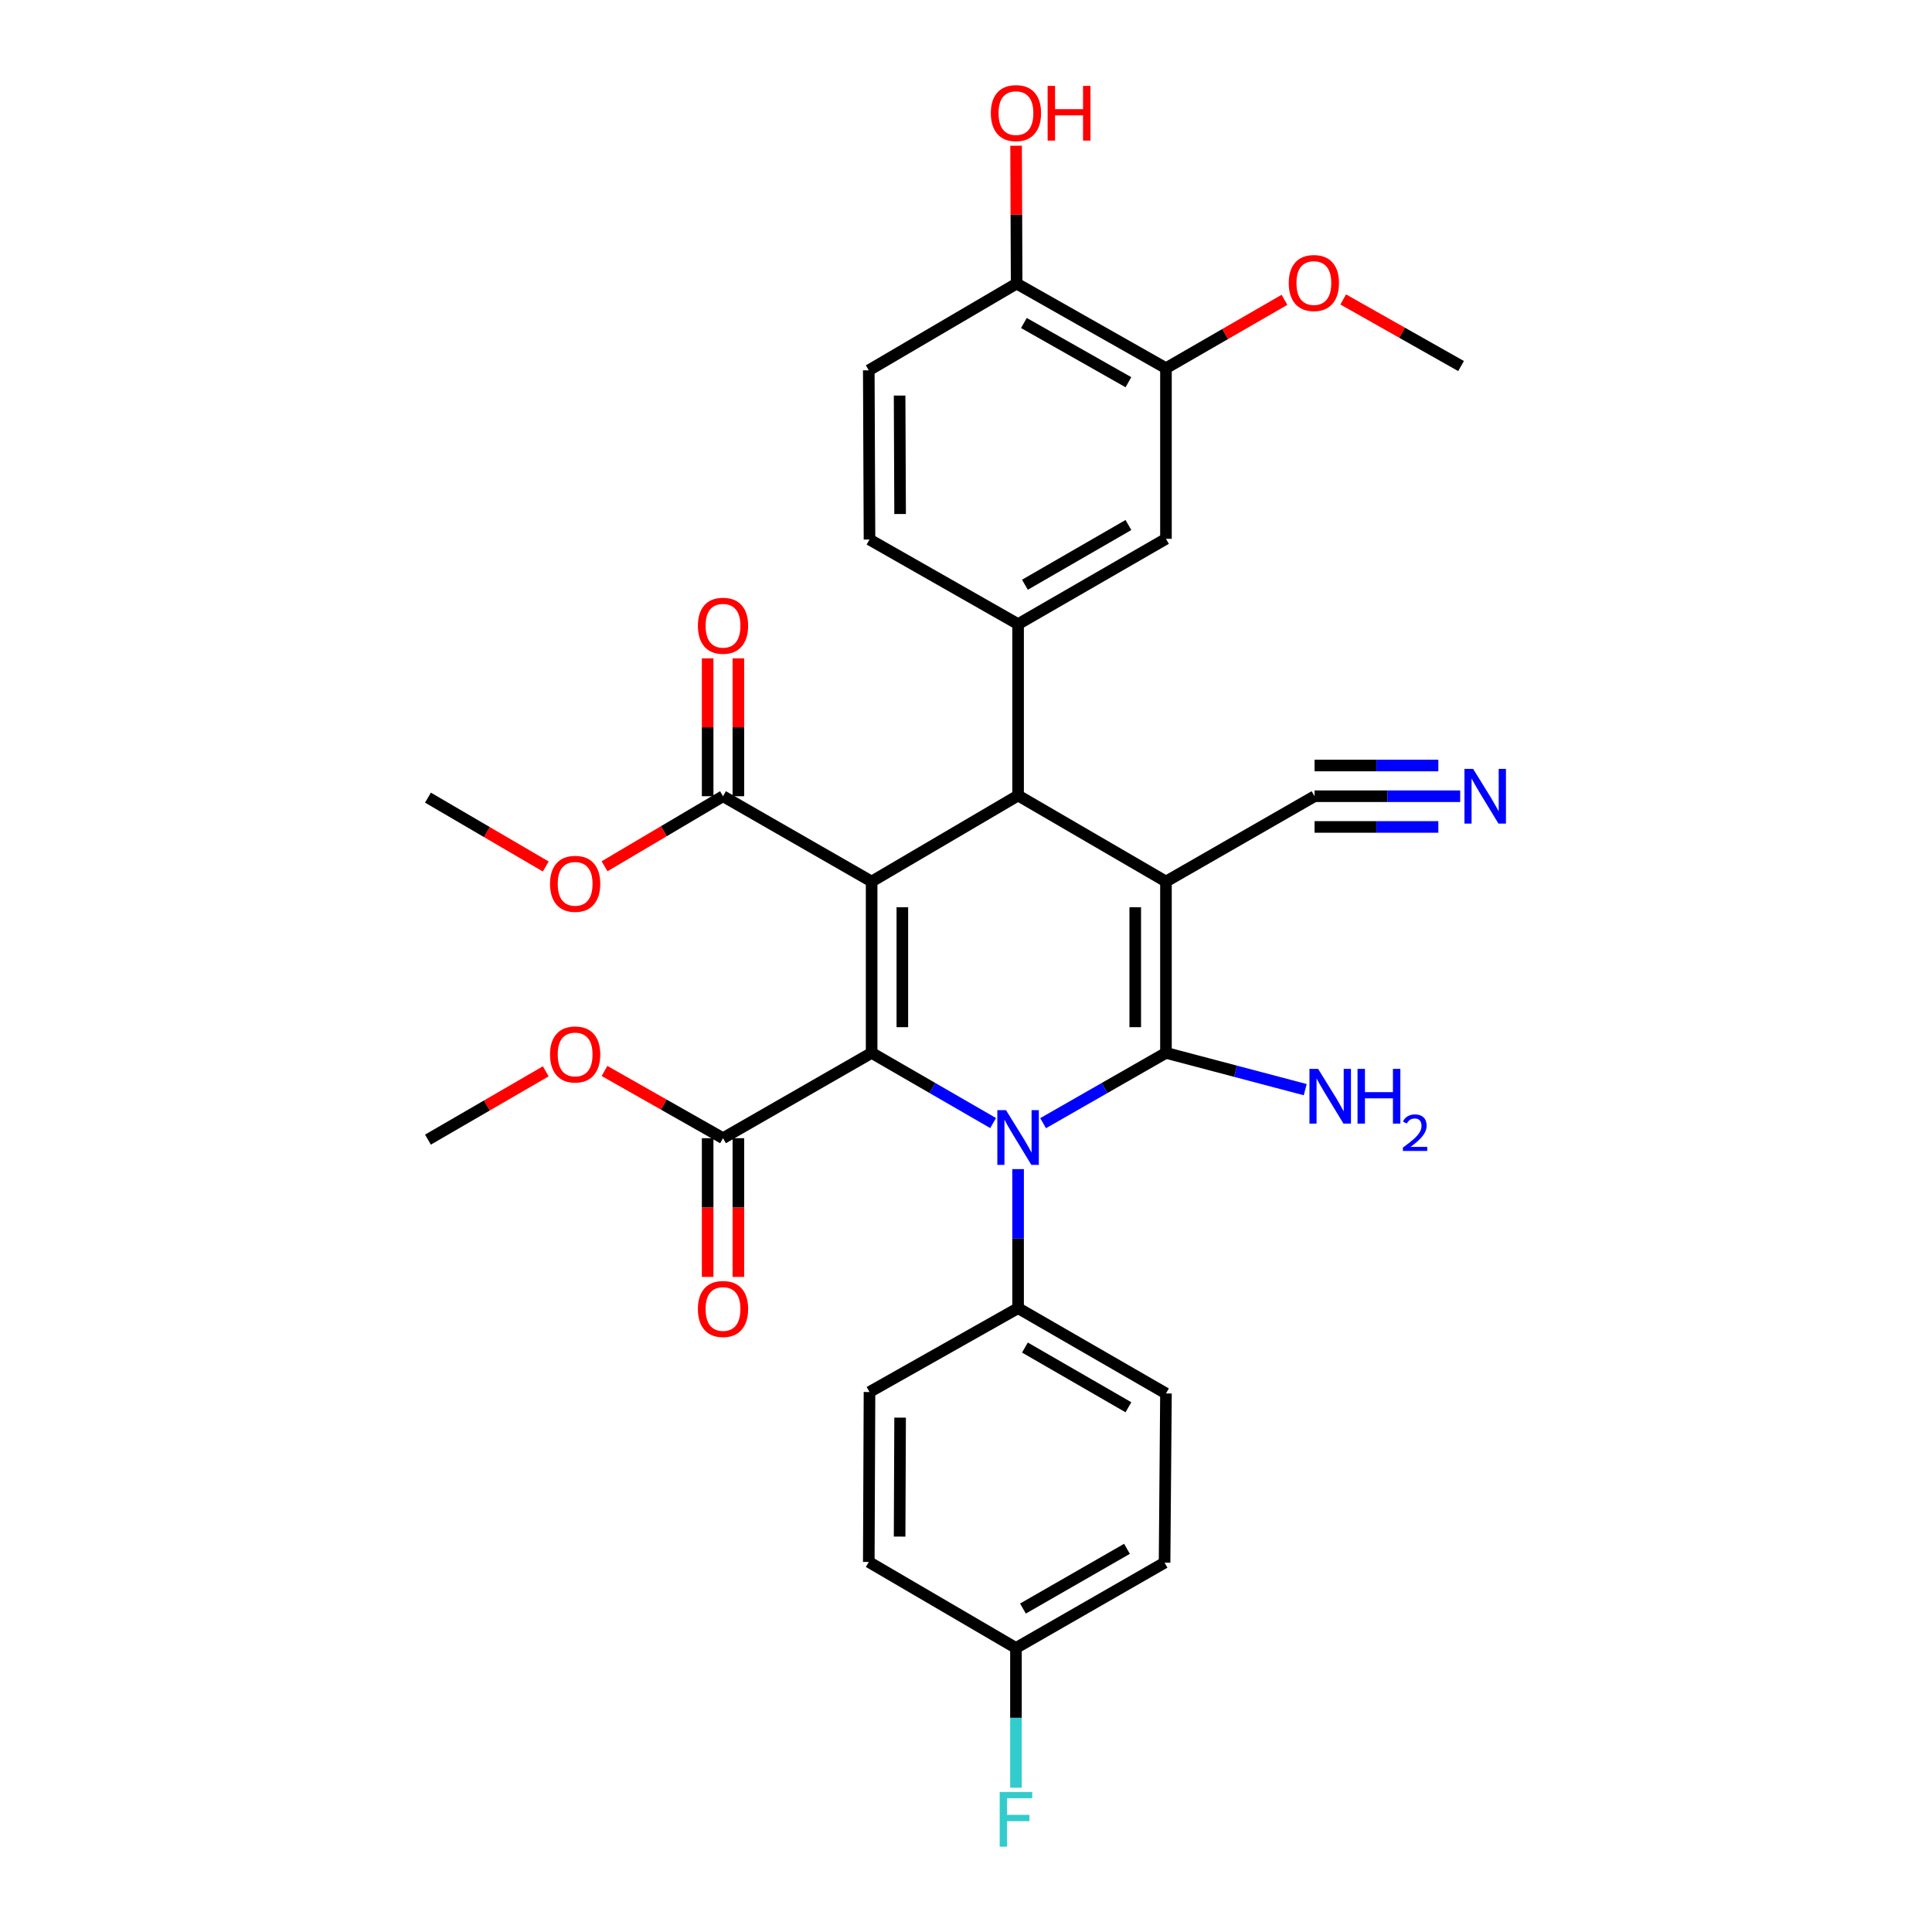 <?xml version='1.0' encoding='iso-8859-1'?>
<svg version='1.1' baseProfile='full'
              xmlns='http://www.w3.org/2000/svg'
                      xmlns:rdkit='http://www.rdkit.org/xml'
                      xmlns:xlink='http://www.w3.org/1999/xlink'
                  xml:space='preserve'
width='1000px' height='1000px' viewBox='0 0 1000 1000'>
<!-- END OF HEADER -->
<rect style='opacity:1.0;fill:#FFFFFF;stroke:none' width='1000' height='1000' x='0' y='0'> </rect>
<path class='bond-1' d='M 603.5,456.283 L 603.5,544.966' style='fill:none;fill-rule:evenodd;stroke:#000000;stroke-width:6px;stroke-linecap:butt;stroke-linejoin:miter;stroke-opacity:1' />
<path class='bond-1' d='M 587.602,469.586 L 587.602,531.664' style='fill:none;fill-rule:evenodd;stroke:#000000;stroke-width:6px;stroke-linecap:butt;stroke-linejoin:miter;stroke-opacity:1' />
<path class='bond-4' d='M 603.5,456.283 L 526.961,411.752' style='fill:none;fill-rule:evenodd;stroke:#000000;stroke-width:6px;stroke-linecap:butt;stroke-linejoin:miter;stroke-opacity:1' />
<path class='bond-7' d='M 603.5,456.283 L 680.409,412.123' style='fill:none;fill-rule:evenodd;stroke:#000000;stroke-width:6px;stroke-linecap:butt;stroke-linejoin:miter;stroke-opacity:1' />
<path class='bond-0' d='M 451.156,456.283 L 526.961,411.752' style='fill:none;fill-rule:evenodd;stroke:#000000;stroke-width:6px;stroke-linecap:butt;stroke-linejoin:miter;stroke-opacity:1' />
<path class='bond-3' d='M 451.156,456.283 L 451.156,544.966' style='fill:none;fill-rule:evenodd;stroke:#000000;stroke-width:6px;stroke-linecap:butt;stroke-linejoin:miter;stroke-opacity:1' />
<path class='bond-3' d='M 467.054,469.586 L 467.054,531.664' style='fill:none;fill-rule:evenodd;stroke:#000000;stroke-width:6px;stroke-linecap:butt;stroke-linejoin:miter;stroke-opacity:1' />
<path class='bond-6' d='M 451.156,456.283 L 374.229,412.123' style='fill:none;fill-rule:evenodd;stroke:#000000;stroke-width:6px;stroke-linecap:butt;stroke-linejoin:miter;stroke-opacity:1' />
<path class='bond-2' d='M 603.5,544.966 L 571.703,563.161' style='fill:none;fill-rule:evenodd;stroke:#000000;stroke-width:6px;stroke-linecap:butt;stroke-linejoin:miter;stroke-opacity:1' />
<path class='bond-2' d='M 571.703,563.161 L 539.906,581.357' style='fill:none;fill-rule:evenodd;stroke:#0000FF;stroke-width:6px;stroke-linecap:butt;stroke-linejoin:miter;stroke-opacity:1' />
<path class='bond-13' d='M 603.5,544.966 L 639.539,554.483' style='fill:none;fill-rule:evenodd;stroke:#000000;stroke-width:6px;stroke-linecap:butt;stroke-linejoin:miter;stroke-opacity:1' />
<path class='bond-13' d='M 639.539,554.483 L 675.579,564' style='fill:none;fill-rule:evenodd;stroke:#0000FF;stroke-width:6px;stroke-linecap:butt;stroke-linejoin:miter;stroke-opacity:1' />
<path class='bond-9' d='M 526.961,605.132 L 526.961,641.113' style='fill:none;fill-rule:evenodd;stroke:#0000FF;stroke-width:6px;stroke-linecap:butt;stroke-linejoin:miter;stroke-opacity:1' />
<path class='bond-9' d='M 526.961,641.113 L 526.961,677.093' style='fill:none;fill-rule:evenodd;stroke:#000000;stroke-width:6px;stroke-linecap:butt;stroke-linejoin:miter;stroke-opacity:1' />
<path class='bond-32' d='M 514.033,581.294 L 482.594,563.13' style='fill:none;fill-rule:evenodd;stroke:#0000FF;stroke-width:6px;stroke-linecap:butt;stroke-linejoin:miter;stroke-opacity:1' />
<path class='bond-32' d='M 482.594,563.13 L 451.156,544.966' style='fill:none;fill-rule:evenodd;stroke:#000000;stroke-width:6px;stroke-linecap:butt;stroke-linejoin:miter;stroke-opacity:1' />
<path class='bond-8' d='M 451.156,544.966 L 374.229,589.126' style='fill:none;fill-rule:evenodd;stroke:#000000;stroke-width:6px;stroke-linecap:butt;stroke-linejoin:miter;stroke-opacity:1' />
<path class='bond-5' d='M 526.961,411.752 L 526.961,323.052' style='fill:none;fill-rule:evenodd;stroke:#000000;stroke-width:6px;stroke-linecap:butt;stroke-linejoin:miter;stroke-opacity:1' />
<path class='bond-11' d='M 526.961,323.052 L 603.5,278.892' style='fill:none;fill-rule:evenodd;stroke:#000000;stroke-width:6px;stroke-linecap:butt;stroke-linejoin:miter;stroke-opacity:1' />
<path class='bond-11' d='M 530.497,302.658 L 584.074,271.746' style='fill:none;fill-rule:evenodd;stroke:#000000;stroke-width:6px;stroke-linecap:butt;stroke-linejoin:miter;stroke-opacity:1' />
<path class='bond-14' d='M 526.961,323.052 L 450.052,279.263' style='fill:none;fill-rule:evenodd;stroke:#000000;stroke-width:6px;stroke-linecap:butt;stroke-linejoin:miter;stroke-opacity:1' />
<path class='bond-16' d='M 382.178,412.123 L 382.178,376.447' style='fill:none;fill-rule:evenodd;stroke:#000000;stroke-width:6px;stroke-linecap:butt;stroke-linejoin:miter;stroke-opacity:1' />
<path class='bond-16' d='M 382.178,376.447 L 382.178,340.771' style='fill:none;fill-rule:evenodd;stroke:#FF0000;stroke-width:6px;stroke-linecap:butt;stroke-linejoin:miter;stroke-opacity:1' />
<path class='bond-16' d='M 366.28,412.123 L 366.28,376.447' style='fill:none;fill-rule:evenodd;stroke:#000000;stroke-width:6px;stroke-linecap:butt;stroke-linejoin:miter;stroke-opacity:1' />
<path class='bond-16' d='M 366.28,376.447 L 366.28,340.771' style='fill:none;fill-rule:evenodd;stroke:#FF0000;stroke-width:6px;stroke-linecap:butt;stroke-linejoin:miter;stroke-opacity:1' />
<path class='bond-21' d='M 374.229,412.123 L 343.572,430.254' style='fill:none;fill-rule:evenodd;stroke:#000000;stroke-width:6px;stroke-linecap:butt;stroke-linejoin:miter;stroke-opacity:1' />
<path class='bond-21' d='M 343.572,430.254 L 312.914,448.385' style='fill:none;fill-rule:evenodd;stroke:#FF0000;stroke-width:6px;stroke-linecap:butt;stroke-linejoin:miter;stroke-opacity:1' />
<path class='bond-10' d='M 680.409,412.123 L 718.1,412.123' style='fill:none;fill-rule:evenodd;stroke:#000000;stroke-width:6px;stroke-linecap:butt;stroke-linejoin:miter;stroke-opacity:1' />
<path class='bond-10' d='M 718.1,412.123 L 755.79,412.123' style='fill:none;fill-rule:evenodd;stroke:#0000FF;stroke-width:6px;stroke-linecap:butt;stroke-linejoin:miter;stroke-opacity:1' />
<path class='bond-10' d='M 680.409,428.021 L 712.446,428.021' style='fill:none;fill-rule:evenodd;stroke:#000000;stroke-width:6px;stroke-linecap:butt;stroke-linejoin:miter;stroke-opacity:1' />
<path class='bond-10' d='M 712.446,428.021 L 744.483,428.021' style='fill:none;fill-rule:evenodd;stroke:#0000FF;stroke-width:6px;stroke-linecap:butt;stroke-linejoin:miter;stroke-opacity:1' />
<path class='bond-10' d='M 680.409,396.226 L 712.446,396.226' style='fill:none;fill-rule:evenodd;stroke:#000000;stroke-width:6px;stroke-linecap:butt;stroke-linejoin:miter;stroke-opacity:1' />
<path class='bond-10' d='M 712.446,396.226 L 744.483,396.226' style='fill:none;fill-rule:evenodd;stroke:#0000FF;stroke-width:6px;stroke-linecap:butt;stroke-linejoin:miter;stroke-opacity:1' />
<path class='bond-17' d='M 366.28,589.126 L 366.28,625.022' style='fill:none;fill-rule:evenodd;stroke:#000000;stroke-width:6px;stroke-linecap:butt;stroke-linejoin:miter;stroke-opacity:1' />
<path class='bond-17' d='M 366.28,625.022 L 366.28,660.918' style='fill:none;fill-rule:evenodd;stroke:#FF0000;stroke-width:6px;stroke-linecap:butt;stroke-linejoin:miter;stroke-opacity:1' />
<path class='bond-17' d='M 382.178,589.126 L 382.178,625.022' style='fill:none;fill-rule:evenodd;stroke:#000000;stroke-width:6px;stroke-linecap:butt;stroke-linejoin:miter;stroke-opacity:1' />
<path class='bond-17' d='M 382.178,625.022 L 382.178,660.918' style='fill:none;fill-rule:evenodd;stroke:#FF0000;stroke-width:6px;stroke-linecap:butt;stroke-linejoin:miter;stroke-opacity:1' />
<path class='bond-22' d='M 374.229,589.126 L 343.56,571.728' style='fill:none;fill-rule:evenodd;stroke:#000000;stroke-width:6px;stroke-linecap:butt;stroke-linejoin:miter;stroke-opacity:1' />
<path class='bond-22' d='M 343.56,571.728 L 312.891,554.33' style='fill:none;fill-rule:evenodd;stroke:#FF0000;stroke-width:6px;stroke-linecap:butt;stroke-linejoin:miter;stroke-opacity:1' />
<path class='bond-19' d='M 526.961,677.093 L 603.5,721.253' style='fill:none;fill-rule:evenodd;stroke:#000000;stroke-width:6px;stroke-linecap:butt;stroke-linejoin:miter;stroke-opacity:1' />
<path class='bond-19' d='M 530.497,697.487 L 584.074,728.399' style='fill:none;fill-rule:evenodd;stroke:#000000;stroke-width:6px;stroke-linecap:butt;stroke-linejoin:miter;stroke-opacity:1' />
<path class='bond-20' d='M 526.961,677.093 L 450.052,720.502' style='fill:none;fill-rule:evenodd;stroke:#000000;stroke-width:6px;stroke-linecap:butt;stroke-linejoin:miter;stroke-opacity:1' />
<path class='bond-12' d='M 603.5,278.892 L 603.5,190.572' style='fill:none;fill-rule:evenodd;stroke:#000000;stroke-width:6px;stroke-linecap:butt;stroke-linejoin:miter;stroke-opacity:1' />
<path class='bond-24' d='M 603.5,190.572 L 634.173,172.879' style='fill:none;fill-rule:evenodd;stroke:#000000;stroke-width:6px;stroke-linecap:butt;stroke-linejoin:miter;stroke-opacity:1' />
<path class='bond-24' d='M 634.173,172.879 L 664.846,155.185' style='fill:none;fill-rule:evenodd;stroke:#FF0000;stroke-width:6px;stroke-linecap:butt;stroke-linejoin:miter;stroke-opacity:1' />
<path class='bond-33' d='M 603.5,190.572 L 526.211,146.783' style='fill:none;fill-rule:evenodd;stroke:#000000;stroke-width:6px;stroke-linecap:butt;stroke-linejoin:miter;stroke-opacity:1' />
<path class='bond-33' d='M 584.07,197.835 L 529.967,167.183' style='fill:none;fill-rule:evenodd;stroke:#000000;stroke-width:6px;stroke-linecap:butt;stroke-linejoin:miter;stroke-opacity:1' />
<path class='bond-18' d='M 450.052,279.263 L 449.681,191.676' style='fill:none;fill-rule:evenodd;stroke:#000000;stroke-width:6px;stroke-linecap:butt;stroke-linejoin:miter;stroke-opacity:1' />
<path class='bond-18' d='M 465.894,266.058 L 465.634,204.747' style='fill:none;fill-rule:evenodd;stroke:#000000;stroke-width:6px;stroke-linecap:butt;stroke-linejoin:miter;stroke-opacity:1' />
<path class='bond-15' d='M 526.211,146.783 L 449.681,191.676' style='fill:none;fill-rule:evenodd;stroke:#000000;stroke-width:6px;stroke-linecap:butt;stroke-linejoin:miter;stroke-opacity:1' />
<path class='bond-28' d='M 526.211,146.783 L 526.068,111.107' style='fill:none;fill-rule:evenodd;stroke:#000000;stroke-width:6px;stroke-linecap:butt;stroke-linejoin:miter;stroke-opacity:1' />
<path class='bond-28' d='M 526.068,111.107 L 525.925,75.43' style='fill:none;fill-rule:evenodd;stroke:#FF0000;stroke-width:6px;stroke-linecap:butt;stroke-linejoin:miter;stroke-opacity:1' />
<path class='bond-26' d='M 603.5,721.253 L 602.776,808.832' style='fill:none;fill-rule:evenodd;stroke:#000000;stroke-width:6px;stroke-linecap:butt;stroke-linejoin:miter;stroke-opacity:1' />
<path class='bond-25' d='M 450.052,720.502 L 449.681,808.469' style='fill:none;fill-rule:evenodd;stroke:#000000;stroke-width:6px;stroke-linecap:butt;stroke-linejoin:miter;stroke-opacity:1' />
<path class='bond-25' d='M 465.894,733.764 L 465.634,795.341' style='fill:none;fill-rule:evenodd;stroke:#000000;stroke-width:6px;stroke-linecap:butt;stroke-linejoin:miter;stroke-opacity:1' />
<path class='bond-29' d='M 282.485,448.499 L 251.995,430.678' style='fill:none;fill-rule:evenodd;stroke:#FF0000;stroke-width:6px;stroke-linecap:butt;stroke-linejoin:miter;stroke-opacity:1' />
<path class='bond-29' d='M 251.995,430.678 L 221.506,412.856' style='fill:none;fill-rule:evenodd;stroke:#000000;stroke-width:6px;stroke-linecap:butt;stroke-linejoin:miter;stroke-opacity:1' />
<path class='bond-30' d='M 282.489,554.519 L 251.998,572.194' style='fill:none;fill-rule:evenodd;stroke:#FF0000;stroke-width:6px;stroke-linecap:butt;stroke-linejoin:miter;stroke-opacity:1' />
<path class='bond-30' d='M 251.998,572.194 L 221.506,589.868' style='fill:none;fill-rule:evenodd;stroke:#000000;stroke-width:6px;stroke-linecap:butt;stroke-linejoin:miter;stroke-opacity:1' />
<path class='bond-23' d='M 525.857,852.992 L 449.681,808.469' style='fill:none;fill-rule:evenodd;stroke:#000000;stroke-width:6px;stroke-linecap:butt;stroke-linejoin:miter;stroke-opacity:1' />
<path class='bond-27' d='M 525.857,852.992 L 525.857,889.149' style='fill:none;fill-rule:evenodd;stroke:#000000;stroke-width:6px;stroke-linecap:butt;stroke-linejoin:miter;stroke-opacity:1' />
<path class='bond-27' d='M 525.857,889.149 L 525.857,925.306' style='fill:none;fill-rule:evenodd;stroke:#33CCCC;stroke-width:6px;stroke-linecap:butt;stroke-linejoin:miter;stroke-opacity:1' />
<path class='bond-34' d='M 525.857,852.992 L 602.776,808.832' style='fill:none;fill-rule:evenodd;stroke:#000000;stroke-width:6px;stroke-linecap:butt;stroke-linejoin:miter;stroke-opacity:1' />
<path class='bond-34' d='M 529.48,832.581 L 583.323,801.669' style='fill:none;fill-rule:evenodd;stroke:#000000;stroke-width:6px;stroke-linecap:butt;stroke-linejoin:miter;stroke-opacity:1' />
<path class='bond-31' d='M 695.244,154.995 L 725.742,172.232' style='fill:none;fill-rule:evenodd;stroke:#FF0000;stroke-width:6px;stroke-linecap:butt;stroke-linejoin:miter;stroke-opacity:1' />
<path class='bond-31' d='M 725.742,172.232 L 756.241,189.468' style='fill:none;fill-rule:evenodd;stroke:#000000;stroke-width:6px;stroke-linecap:butt;stroke-linejoin:miter;stroke-opacity:1' />
<path  class='atom-3' d='M 520.701 574.604
L 529.981 589.604
Q 530.901 591.084, 532.381 593.764
Q 533.861 596.444, 533.941 596.604
L 533.941 574.604
L 537.701 574.604
L 537.701 602.924
L 533.821 602.924
L 523.861 586.524
Q 522.701 584.604, 521.461 582.404
Q 520.261 580.204, 519.901 579.524
L 519.901 602.924
L 516.221 602.924
L 516.221 574.604
L 520.701 574.604
' fill='#0000FF'/>
<path  class='atom-11' d='M 762.478 397.963
L 771.758 412.963
Q 772.678 414.443, 774.158 417.123
Q 775.638 419.803, 775.718 419.963
L 775.718 397.963
L 779.478 397.963
L 779.478 426.283
L 775.598 426.283
L 765.638 409.883
Q 764.478 407.963, 763.238 405.763
Q 762.038 403.563, 761.678 402.883
L 761.678 426.283
L 757.998 426.283
L 757.998 397.963
L 762.478 397.963
' fill='#0000FF'/>
<path  class='atom-14' d='M 682.257 553.257
L 691.537 568.257
Q 692.457 569.737, 693.937 572.417
Q 695.417 575.097, 695.497 575.257
L 695.497 553.257
L 699.257 553.257
L 699.257 581.577
L 695.377 581.577
L 685.417 565.177
Q 684.257 563.257, 683.017 561.057
Q 681.817 558.857, 681.457 558.177
L 681.457 581.577
L 677.777 581.577
L 677.777 553.257
L 682.257 553.257
' fill='#0000FF'/>
<path  class='atom-14' d='M 702.657 553.257
L 706.497 553.257
L 706.497 565.297
L 720.977 565.297
L 720.977 553.257
L 724.817 553.257
L 724.817 581.577
L 720.977 581.577
L 720.977 568.497
L 706.497 568.497
L 706.497 581.577
L 702.657 581.577
L 702.657 553.257
' fill='#0000FF'/>
<path  class='atom-14' d='M 726.19 580.583
Q 726.876 578.814, 728.513 577.838
Q 730.15 576.834, 732.42 576.834
Q 735.245 576.834, 736.829 578.366
Q 738.413 579.897, 738.413 582.616
Q 738.413 585.388, 736.354 587.975
Q 734.321 590.562, 730.097 593.625
L 738.73 593.625
L 738.73 595.737
L 726.137 595.737
L 726.137 593.968
Q 729.622 591.486, 731.681 589.638
Q 733.767 587.79, 734.77 586.127
Q 735.773 584.464, 735.773 582.748
Q 735.773 580.953, 734.875 579.95
Q 733.978 578.946, 732.42 578.946
Q 730.915 578.946, 729.912 579.554
Q 728.909 580.161, 728.196 581.507
L 726.19 580.583
' fill='#0000FF'/>
<path  class='atom-17' d='M 361.229 323.883
Q 361.229 317.083, 364.589 313.283
Q 367.949 309.483, 374.229 309.483
Q 380.509 309.483, 383.869 313.283
Q 387.229 317.083, 387.229 323.883
Q 387.229 330.763, 383.829 334.683
Q 380.429 338.563, 374.229 338.563
Q 367.989 338.563, 364.589 334.683
Q 361.229 330.803, 361.229 323.883
M 374.229 335.363
Q 378.549 335.363, 380.869 332.483
Q 383.229 329.563, 383.229 323.883
Q 383.229 318.323, 380.869 315.523
Q 378.549 312.683, 374.229 312.683
Q 369.909 312.683, 367.549 315.483
Q 365.229 318.283, 365.229 323.883
Q 365.229 329.603, 367.549 332.483
Q 369.909 335.363, 374.229 335.363
' fill='#FF0000'/>
<path  class='atom-18' d='M 361.229 677.526
Q 361.229 670.726, 364.589 666.926
Q 367.949 663.126, 374.229 663.126
Q 380.509 663.126, 383.869 666.926
Q 387.229 670.726, 387.229 677.526
Q 387.229 684.406, 383.829 688.326
Q 380.429 692.206, 374.229 692.206
Q 367.989 692.206, 364.589 688.326
Q 361.229 684.446, 361.229 677.526
M 374.229 689.006
Q 378.549 689.006, 380.869 686.126
Q 383.229 683.206, 383.229 677.526
Q 383.229 671.966, 380.869 669.166
Q 378.549 666.326, 374.229 666.326
Q 369.909 666.326, 367.549 669.126
Q 365.229 671.926, 365.229 677.526
Q 365.229 683.246, 367.549 686.126
Q 369.909 689.006, 374.229 689.006
' fill='#FF0000'/>
<path  class='atom-22' d='M 284.691 457.467
Q 284.691 450.667, 288.051 446.867
Q 291.411 443.067, 297.691 443.067
Q 303.971 443.067, 307.331 446.867
Q 310.691 450.667, 310.691 457.467
Q 310.691 464.347, 307.291 468.267
Q 303.891 472.147, 297.691 472.147
Q 291.451 472.147, 288.051 468.267
Q 284.691 464.387, 284.691 457.467
M 297.691 468.947
Q 302.011 468.947, 304.331 466.067
Q 306.691 463.147, 306.691 457.467
Q 306.691 451.907, 304.331 449.107
Q 302.011 446.267, 297.691 446.267
Q 293.371 446.267, 291.011 449.067
Q 288.691 451.867, 288.691 457.467
Q 288.691 463.187, 291.011 466.067
Q 293.371 468.947, 297.691 468.947
' fill='#FF0000'/>
<path  class='atom-23' d='M 284.691 545.788
Q 284.691 538.988, 288.051 535.188
Q 291.411 531.388, 297.691 531.388
Q 303.971 531.388, 307.331 535.188
Q 310.691 538.988, 310.691 545.788
Q 310.691 552.668, 307.291 556.588
Q 303.891 560.468, 297.691 560.468
Q 291.451 560.468, 288.051 556.588
Q 284.691 552.708, 284.691 545.788
M 297.691 557.268
Q 302.011 557.268, 304.331 554.388
Q 306.691 551.468, 306.691 545.788
Q 306.691 540.228, 304.331 537.428
Q 302.011 534.588, 297.691 534.588
Q 293.371 534.588, 291.011 537.388
Q 288.691 540.188, 288.691 545.788
Q 288.691 551.508, 291.011 554.388
Q 293.371 557.268, 297.691 557.268
' fill='#FF0000'/>
<path  class='atom-25' d='M 667.056 146.492
Q 667.056 139.692, 670.416 135.892
Q 673.776 132.092, 680.056 132.092
Q 686.336 132.092, 689.696 135.892
Q 693.056 139.692, 693.056 146.492
Q 693.056 153.372, 689.656 157.292
Q 686.256 161.172, 680.056 161.172
Q 673.816 161.172, 670.416 157.292
Q 667.056 153.412, 667.056 146.492
M 680.056 157.972
Q 684.376 157.972, 686.696 155.092
Q 689.056 152.172, 689.056 146.492
Q 689.056 140.932, 686.696 138.132
Q 684.376 135.292, 680.056 135.292
Q 675.736 135.292, 673.376 138.092
Q 671.056 140.892, 671.056 146.492
Q 671.056 152.212, 673.376 155.092
Q 675.736 157.972, 680.056 157.972
' fill='#FF0000'/>
<path  class='atom-28' d='M 517.437 927.523
L 534.277 927.523
L 534.277 930.763
L 521.237 930.763
L 521.237 939.363
L 532.837 939.363
L 532.837 942.643
L 521.237 942.643
L 521.237 955.843
L 517.437 955.843
L 517.437 927.523
' fill='#33CCCC'/>
<path  class='atom-29' d='M 512.857 58.542
Q 512.857 51.742, 516.217 47.943
Q 519.577 44.142, 525.857 44.142
Q 532.137 44.142, 535.497 47.943
Q 538.857 51.742, 538.857 58.542
Q 538.857 65.422, 535.457 69.343
Q 532.057 73.222, 525.857 73.222
Q 519.617 73.222, 516.217 69.343
Q 512.857 65.463, 512.857 58.542
M 525.857 70.022
Q 530.177 70.022, 532.497 67.142
Q 534.857 64.222, 534.857 58.542
Q 534.857 52.983, 532.497 50.182
Q 530.177 47.343, 525.857 47.343
Q 521.537 47.343, 519.177 50.142
Q 516.857 52.943, 516.857 58.542
Q 516.857 64.263, 519.177 67.142
Q 521.537 70.022, 525.857 70.022
' fill='#FF0000'/>
<path  class='atom-29' d='M 542.257 44.462
L 546.097 44.462
L 546.097 56.502
L 560.577 56.502
L 560.577 44.462
L 564.417 44.462
L 564.417 72.782
L 560.577 72.782
L 560.577 59.703
L 546.097 59.703
L 546.097 72.782
L 542.257 72.782
L 542.257 44.462
' fill='#FF0000'/>
</svg>
